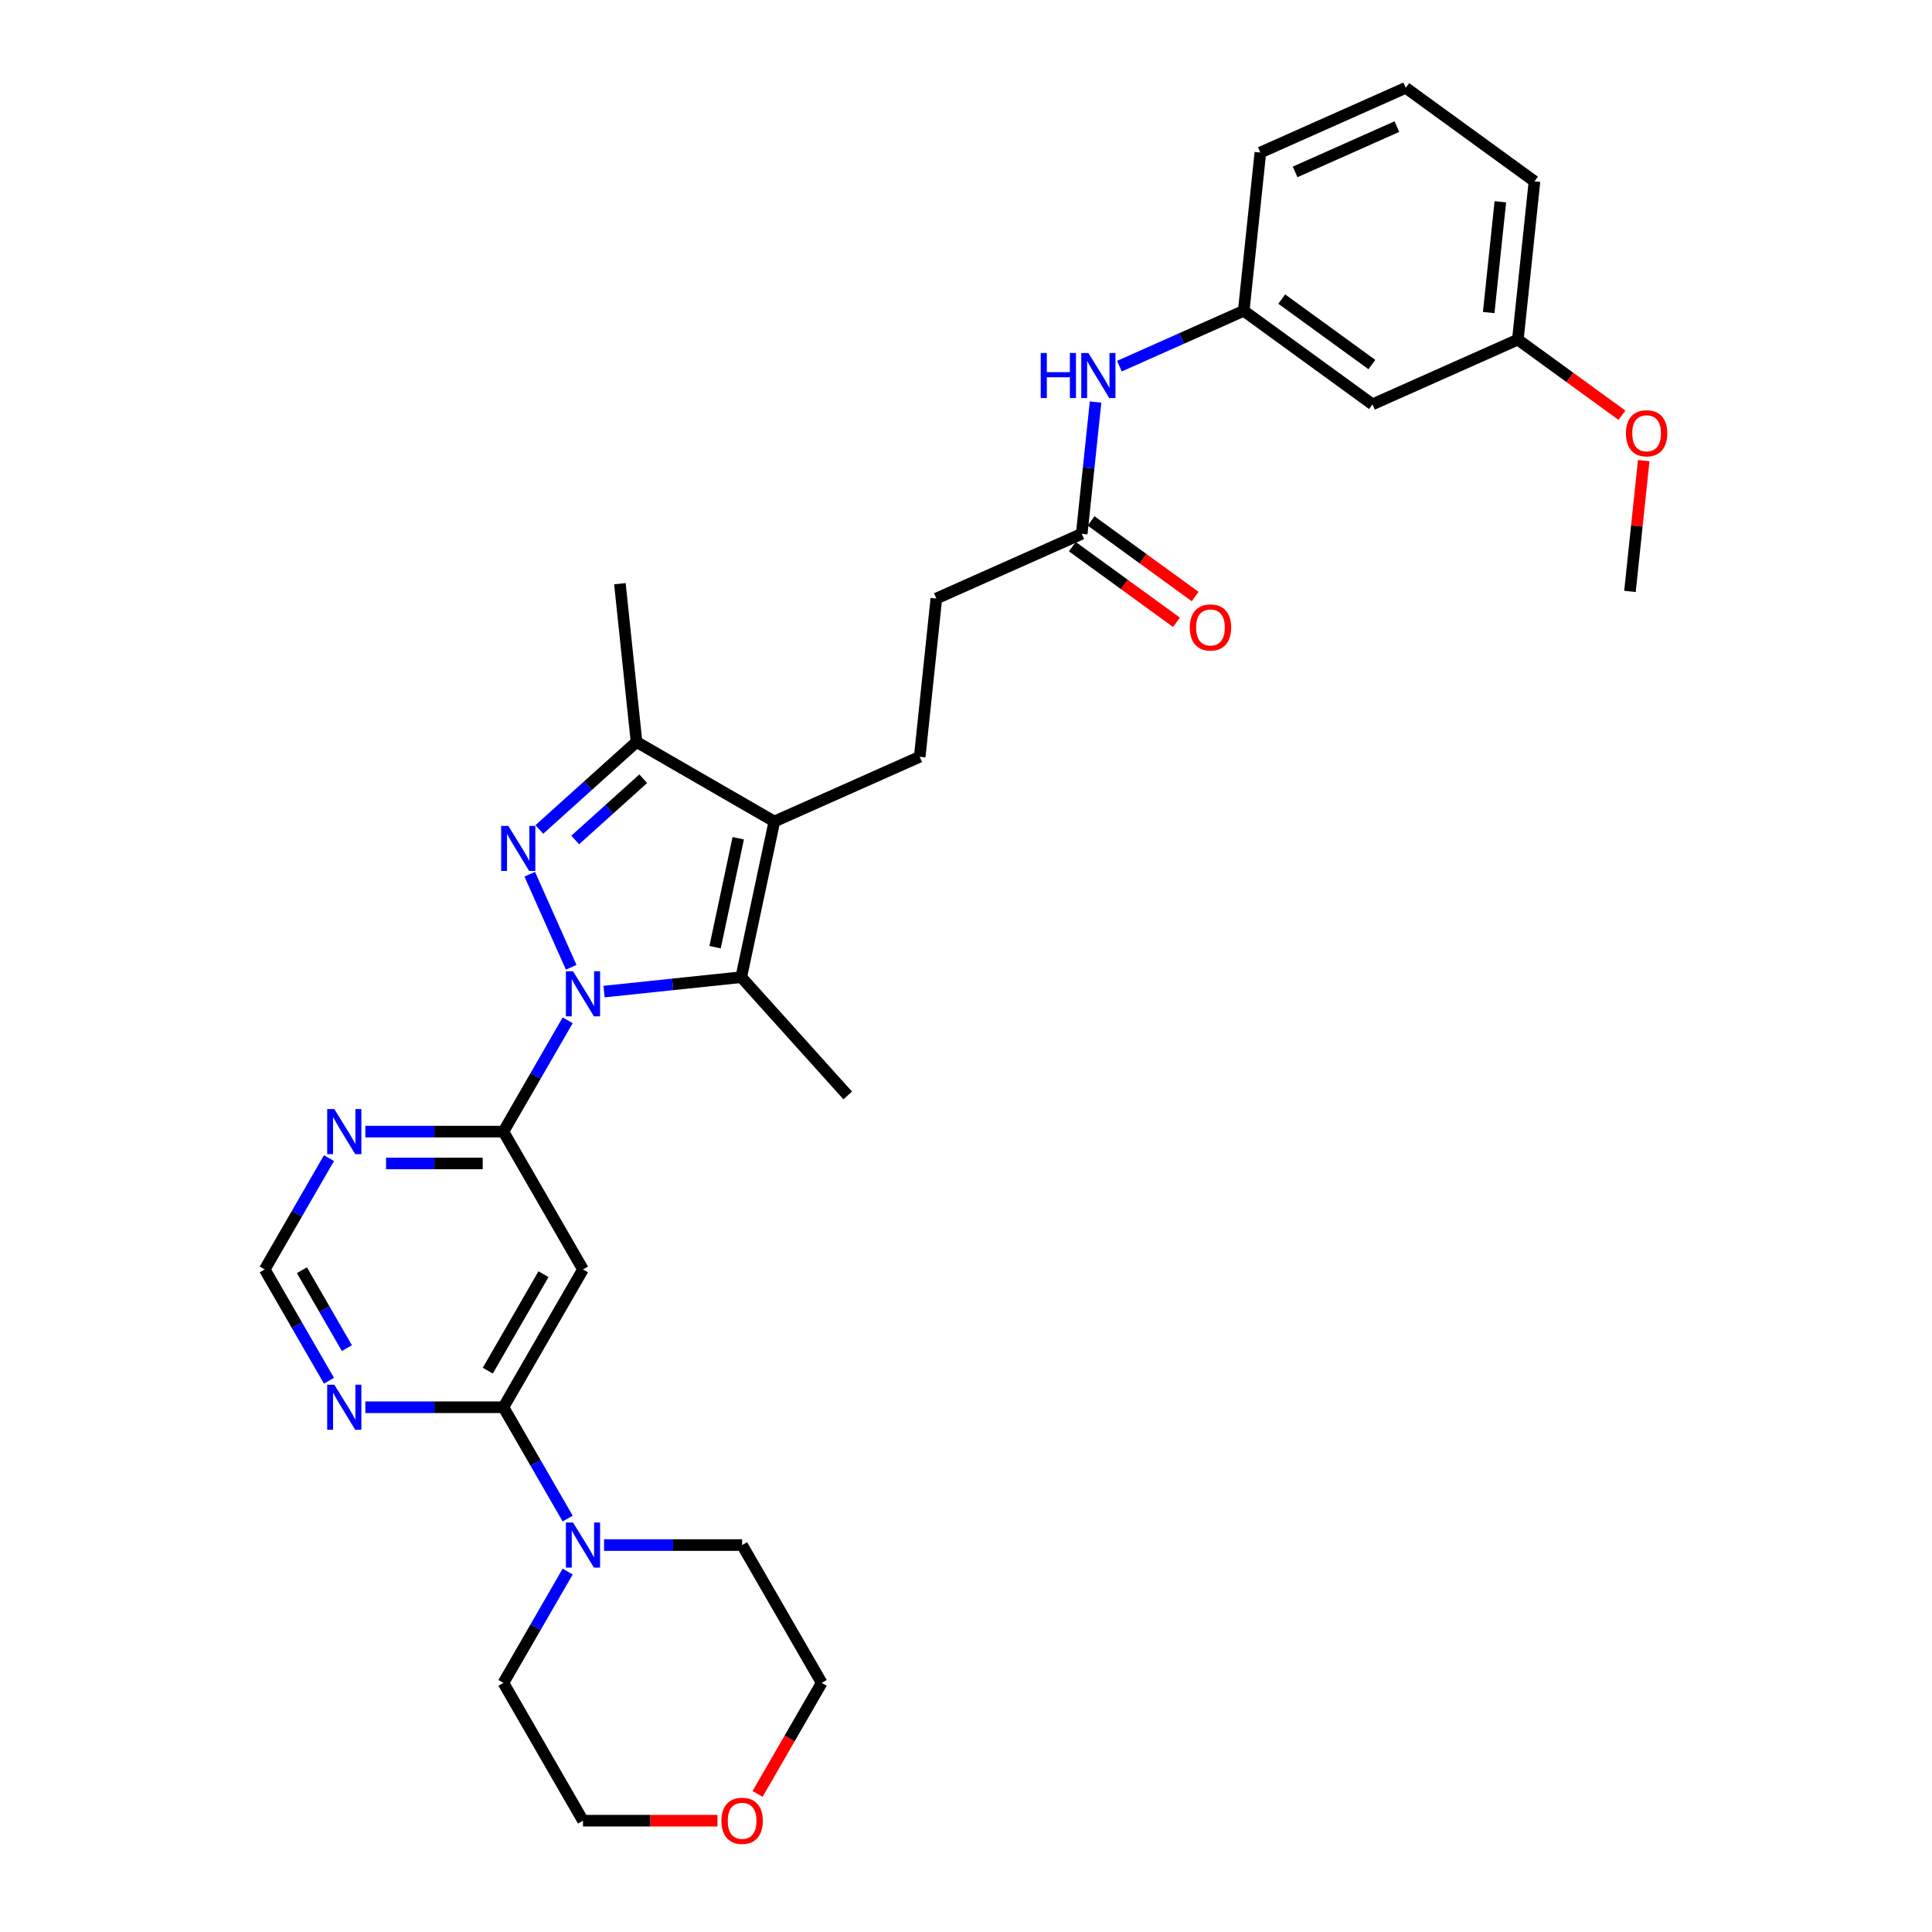 <?xml version='1.0' encoding='iso-8859-1'?>
<svg version='1.1' baseProfile='full'
              xmlns='http://www.w3.org/2000/svg'
                      xmlns:rdkit='http://www.rdkit.org/xml'
                      xmlns:xlink='http://www.w3.org/1999/xlink'
                  xml:space='preserve'
width='1000px' height='1000px' viewBox='0 0 1000 1000'>
<!-- END OF HEADER -->
<rect style='opacity:1.0;fill:#FFFFFF;stroke:none' width='1000' height='1000' x='0' y='0'> </rect>
<path class='bond-0' d='M 295.643,500.669 L 274.193,452.491' style='fill:none;fill-rule:evenodd;stroke:#0000FF;stroke-width:6px;stroke-linecap:butt;stroke-linejoin:miter;stroke-opacity:1' />
<path class='bond-1' d='M 312.658,513.245 L 348.163,509.513' style='fill:none;fill-rule:evenodd;stroke:#0000FF;stroke-width:6px;stroke-linecap:butt;stroke-linejoin:miter;stroke-opacity:1' />
<path class='bond-1' d='M 348.163,509.513 L 383.669,505.781' style='fill:none;fill-rule:evenodd;stroke:#000000;stroke-width:6px;stroke-linecap:butt;stroke-linejoin:miter;stroke-opacity:1' />
<path class='bond-3' d='M 293.83,528.114 L 277.199,556.919' style='fill:none;fill-rule:evenodd;stroke:#0000FF;stroke-width:6px;stroke-linecap:butt;stroke-linejoin:miter;stroke-opacity:1' />
<path class='bond-3' d='M 277.199,556.919 L 260.568,585.724' style='fill:none;fill-rule:evenodd;stroke:#000000;stroke-width:6px;stroke-linecap:butt;stroke-linejoin:miter;stroke-opacity:1' />
<path class='bond-4' d='M 279.156,429.325 L 304.309,406.677' style='fill:none;fill-rule:evenodd;stroke:#0000FF;stroke-width:6px;stroke-linecap:butt;stroke-linejoin:miter;stroke-opacity:1' />
<path class='bond-4' d='M 304.309,406.677 L 329.462,384.029' style='fill:none;fill-rule:evenodd;stroke:#000000;stroke-width:6px;stroke-linecap:butt;stroke-linejoin:miter;stroke-opacity:1' />
<path class='bond-4' d='M 297.725,434.773 L 315.332,418.919' style='fill:none;fill-rule:evenodd;stroke:#0000FF;stroke-width:6px;stroke-linecap:butt;stroke-linejoin:miter;stroke-opacity:1' />
<path class='bond-4' d='M 315.332,418.919 L 332.939,403.066' style='fill:none;fill-rule:evenodd;stroke:#000000;stroke-width:6px;stroke-linecap:butt;stroke-linejoin:miter;stroke-opacity:1' />
<path class='bond-2' d='M 383.669,505.781 L 400.794,425.213' style='fill:none;fill-rule:evenodd;stroke:#000000;stroke-width:6px;stroke-linecap:butt;stroke-linejoin:miter;stroke-opacity:1' />
<path class='bond-2' d='M 370.124,490.271 L 382.112,433.873' style='fill:none;fill-rule:evenodd;stroke:#000000;stroke-width:6px;stroke-linecap:butt;stroke-linejoin:miter;stroke-opacity:1' />
<path class='bond-19' d='M 383.669,505.781 L 438.784,566.993' style='fill:none;fill-rule:evenodd;stroke:#000000;stroke-width:6px;stroke-linecap:butt;stroke-linejoin:miter;stroke-opacity:1' />
<path class='bond-10' d='M 400.794,425.213 L 476.041,391.711' style='fill:none;fill-rule:evenodd;stroke:#000000;stroke-width:6px;stroke-linecap:butt;stroke-linejoin:miter;stroke-opacity:1' />
<path class='bond-31' d='M 400.794,425.213 L 329.462,384.029' style='fill:none;fill-rule:evenodd;stroke:#000000;stroke-width:6px;stroke-linecap:butt;stroke-linejoin:miter;stroke-opacity:1' />
<path class='bond-6' d='M 260.568,585.724 L 301.752,657.057' style='fill:none;fill-rule:evenodd;stroke:#000000;stroke-width:6px;stroke-linecap:butt;stroke-linejoin:miter;stroke-opacity:1' />
<path class='bond-8' d='M 260.568,585.724 L 224.837,585.724' style='fill:none;fill-rule:evenodd;stroke:#000000;stroke-width:6px;stroke-linecap:butt;stroke-linejoin:miter;stroke-opacity:1' />
<path class='bond-8' d='M 224.837,585.724 L 189.106,585.724' style='fill:none;fill-rule:evenodd;stroke:#0000FF;stroke-width:6px;stroke-linecap:butt;stroke-linejoin:miter;stroke-opacity:1' />
<path class='bond-8' d='M 249.849,602.198 L 224.837,602.198' style='fill:none;fill-rule:evenodd;stroke:#000000;stroke-width:6px;stroke-linecap:butt;stroke-linejoin:miter;stroke-opacity:1' />
<path class='bond-8' d='M 224.837,602.198 L 199.825,602.198' style='fill:none;fill-rule:evenodd;stroke:#0000FF;stroke-width:6px;stroke-linecap:butt;stroke-linejoin:miter;stroke-opacity:1' />
<path class='bond-21' d='M 329.462,384.029 L 320.852,302.112' style='fill:none;fill-rule:evenodd;stroke:#000000;stroke-width:6px;stroke-linecap:butt;stroke-linejoin:miter;stroke-opacity:1' />
<path class='bond-5' d='M 260.568,728.39 L 301.752,657.057' style='fill:none;fill-rule:evenodd;stroke:#000000;stroke-width:6px;stroke-linecap:butt;stroke-linejoin:miter;stroke-opacity:1' />
<path class='bond-5' d='M 252.479,709.453 L 281.308,659.52' style='fill:none;fill-rule:evenodd;stroke:#000000;stroke-width:6px;stroke-linecap:butt;stroke-linejoin:miter;stroke-opacity:1' />
<path class='bond-7' d='M 260.568,728.39 L 277.199,757.195' style='fill:none;fill-rule:evenodd;stroke:#000000;stroke-width:6px;stroke-linecap:butt;stroke-linejoin:miter;stroke-opacity:1' />
<path class='bond-7' d='M 277.199,757.195 L 293.83,786' style='fill:none;fill-rule:evenodd;stroke:#0000FF;stroke-width:6px;stroke-linecap:butt;stroke-linejoin:miter;stroke-opacity:1' />
<path class='bond-32' d='M 260.568,728.39 L 224.837,728.39' style='fill:none;fill-rule:evenodd;stroke:#000000;stroke-width:6px;stroke-linecap:butt;stroke-linejoin:miter;stroke-opacity:1' />
<path class='bond-32' d='M 224.837,728.39 L 189.106,728.39' style='fill:none;fill-rule:evenodd;stroke:#0000FF;stroke-width:6px;stroke-linecap:butt;stroke-linejoin:miter;stroke-opacity:1' />
<path class='bond-22' d='M 312.658,799.722 L 348.389,799.722' style='fill:none;fill-rule:evenodd;stroke:#0000FF;stroke-width:6px;stroke-linecap:butt;stroke-linejoin:miter;stroke-opacity:1' />
<path class='bond-22' d='M 348.389,799.722 L 384.12,799.722' style='fill:none;fill-rule:evenodd;stroke:#000000;stroke-width:6px;stroke-linecap:butt;stroke-linejoin:miter;stroke-opacity:1' />
<path class='bond-23' d='M 293.83,813.445 L 277.199,842.25' style='fill:none;fill-rule:evenodd;stroke:#0000FF;stroke-width:6px;stroke-linecap:butt;stroke-linejoin:miter;stroke-opacity:1' />
<path class='bond-23' d='M 277.199,842.25 L 260.568,871.055' style='fill:none;fill-rule:evenodd;stroke:#000000;stroke-width:6px;stroke-linecap:butt;stroke-linejoin:miter;stroke-opacity:1' />
<path class='bond-12' d='M 170.278,599.446 L 153.647,628.252' style='fill:none;fill-rule:evenodd;stroke:#0000FF;stroke-width:6px;stroke-linecap:butt;stroke-linejoin:miter;stroke-opacity:1' />
<path class='bond-12' d='M 153.647,628.252 L 137.016,657.057' style='fill:none;fill-rule:evenodd;stroke:#000000;stroke-width:6px;stroke-linecap:butt;stroke-linejoin:miter;stroke-opacity:1' />
<path class='bond-9' d='M 170.278,714.667 L 153.647,685.862' style='fill:none;fill-rule:evenodd;stroke:#0000FF;stroke-width:6px;stroke-linecap:butt;stroke-linejoin:miter;stroke-opacity:1' />
<path class='bond-9' d='M 153.647,685.862 L 137.016,657.057' style='fill:none;fill-rule:evenodd;stroke:#000000;stroke-width:6px;stroke-linecap:butt;stroke-linejoin:miter;stroke-opacity:1' />
<path class='bond-9' d='M 179.555,697.789 L 167.913,677.625' style='fill:none;fill-rule:evenodd;stroke:#0000FF;stroke-width:6px;stroke-linecap:butt;stroke-linejoin:miter;stroke-opacity:1' />
<path class='bond-9' d='M 167.913,677.625 L 156.272,657.461' style='fill:none;fill-rule:evenodd;stroke:#000000;stroke-width:6px;stroke-linecap:butt;stroke-linejoin:miter;stroke-opacity:1' />
<path class='bond-18' d='M 476.041,391.711 L 484.651,309.794' style='fill:none;fill-rule:evenodd;stroke:#000000;stroke-width:6px;stroke-linecap:butt;stroke-linejoin:miter;stroke-opacity:1' />
<path class='bond-11' d='M 559.898,276.292 L 484.651,309.794' style='fill:none;fill-rule:evenodd;stroke:#000000;stroke-width:6px;stroke-linecap:butt;stroke-linejoin:miter;stroke-opacity:1' />
<path class='bond-13' d='M 559.898,276.292 L 563.482,242.195' style='fill:none;fill-rule:evenodd;stroke:#000000;stroke-width:6px;stroke-linecap:butt;stroke-linejoin:miter;stroke-opacity:1' />
<path class='bond-13' d='M 563.482,242.195 L 567.066,208.098' style='fill:none;fill-rule:evenodd;stroke:#0000FF;stroke-width:6px;stroke-linecap:butt;stroke-linejoin:miter;stroke-opacity:1' />
<path class='bond-16' d='M 555.057,282.956 L 581.992,302.525' style='fill:none;fill-rule:evenodd;stroke:#000000;stroke-width:6px;stroke-linecap:butt;stroke-linejoin:miter;stroke-opacity:1' />
<path class='bond-16' d='M 581.992,302.525 L 608.927,322.095' style='fill:none;fill-rule:evenodd;stroke:#FF0000;stroke-width:6px;stroke-linecap:butt;stroke-linejoin:miter;stroke-opacity:1' />
<path class='bond-16' d='M 564.739,269.629 L 591.675,289.198' style='fill:none;fill-rule:evenodd;stroke:#000000;stroke-width:6px;stroke-linecap:butt;stroke-linejoin:miter;stroke-opacity:1' />
<path class='bond-16' d='M 591.675,289.198 L 618.61,308.768' style='fill:none;fill-rule:evenodd;stroke:#FF0000;stroke-width:6px;stroke-linecap:butt;stroke-linejoin:miter;stroke-opacity:1' />
<path class='bond-14' d='M 579.413,189.52 L 611.584,175.197' style='fill:none;fill-rule:evenodd;stroke:#0000FF;stroke-width:6px;stroke-linecap:butt;stroke-linejoin:miter;stroke-opacity:1' />
<path class='bond-14' d='M 611.584,175.197 L 643.755,160.873' style='fill:none;fill-rule:evenodd;stroke:#000000;stroke-width:6px;stroke-linecap:butt;stroke-linejoin:miter;stroke-opacity:1' />
<path class='bond-15' d='M 643.755,160.873 L 710.392,209.288' style='fill:none;fill-rule:evenodd;stroke:#000000;stroke-width:6px;stroke-linecap:butt;stroke-linejoin:miter;stroke-opacity:1' />
<path class='bond-15' d='M 663.433,154.808 L 710.079,188.699' style='fill:none;fill-rule:evenodd;stroke:#000000;stroke-width:6px;stroke-linecap:butt;stroke-linejoin:miter;stroke-opacity:1' />
<path class='bond-26' d='M 643.755,160.873 L 652.365,78.957' style='fill:none;fill-rule:evenodd;stroke:#000000;stroke-width:6px;stroke-linecap:butt;stroke-linejoin:miter;stroke-opacity:1' />
<path class='bond-20' d='M 710.392,209.288 L 785.639,175.786' style='fill:none;fill-rule:evenodd;stroke:#000000;stroke-width:6px;stroke-linecap:butt;stroke-linejoin:miter;stroke-opacity:1' />
<path class='bond-17' d='M 371.353,942.388 L 336.553,942.388' style='fill:none;fill-rule:evenodd;stroke:#FF0000;stroke-width:6px;stroke-linecap:butt;stroke-linejoin:miter;stroke-opacity:1' />
<path class='bond-17' d='M 336.553,942.388 L 301.752,942.388' style='fill:none;fill-rule:evenodd;stroke:#000000;stroke-width:6px;stroke-linecap:butt;stroke-linejoin:miter;stroke-opacity:1' />
<path class='bond-33' d='M 392.119,928.534 L 408.712,899.794' style='fill:none;fill-rule:evenodd;stroke:#FF0000;stroke-width:6px;stroke-linecap:butt;stroke-linejoin:miter;stroke-opacity:1' />
<path class='bond-33' d='M 408.712,899.794 L 425.304,871.055' style='fill:none;fill-rule:evenodd;stroke:#000000;stroke-width:6px;stroke-linecap:butt;stroke-linejoin:miter;stroke-opacity:1' />
<path class='bond-24' d='M 785.639,175.786 L 812.574,195.355' style='fill:none;fill-rule:evenodd;stroke:#000000;stroke-width:6px;stroke-linecap:butt;stroke-linejoin:miter;stroke-opacity:1' />
<path class='bond-24' d='M 812.574,195.355 L 839.509,214.925' style='fill:none;fill-rule:evenodd;stroke:#FF0000;stroke-width:6px;stroke-linecap:butt;stroke-linejoin:miter;stroke-opacity:1' />
<path class='bond-34' d='M 785.639,175.786 L 794.249,93.869' style='fill:none;fill-rule:evenodd;stroke:#000000;stroke-width:6px;stroke-linecap:butt;stroke-linejoin:miter;stroke-opacity:1' />
<path class='bond-34' d='M 770.547,161.777 L 776.574,104.435' style='fill:none;fill-rule:evenodd;stroke:#000000;stroke-width:6px;stroke-linecap:butt;stroke-linejoin:miter;stroke-opacity:1' />
<path class='bond-27' d='M 384.12,799.722 L 425.304,871.055' style='fill:none;fill-rule:evenodd;stroke:#000000;stroke-width:6px;stroke-linecap:butt;stroke-linejoin:miter;stroke-opacity:1' />
<path class='bond-28' d='M 260.568,871.055 L 301.752,942.388' style='fill:none;fill-rule:evenodd;stroke:#000000;stroke-width:6px;stroke-linecap:butt;stroke-linejoin:miter;stroke-opacity:1' />
<path class='bond-30' d='M 850.782,238.417 L 847.224,272.268' style='fill:none;fill-rule:evenodd;stroke:#FF0000;stroke-width:6px;stroke-linecap:butt;stroke-linejoin:miter;stroke-opacity:1' />
<path class='bond-30' d='M 847.224,272.268 L 843.666,306.118' style='fill:none;fill-rule:evenodd;stroke:#000000;stroke-width:6px;stroke-linecap:butt;stroke-linejoin:miter;stroke-opacity:1' />
<path class='bond-25' d='M 727.611,45.455 L 652.365,78.957' style='fill:none;fill-rule:evenodd;stroke:#000000;stroke-width:6px;stroke-linecap:butt;stroke-linejoin:miter;stroke-opacity:1' />
<path class='bond-25' d='M 723.025,65.529 L 670.352,88.981' style='fill:none;fill-rule:evenodd;stroke:#000000;stroke-width:6px;stroke-linecap:butt;stroke-linejoin:miter;stroke-opacity:1' />
<path class='bond-29' d='M 727.611,45.455 L 794.249,93.869' style='fill:none;fill-rule:evenodd;stroke:#000000;stroke-width:6px;stroke-linecap:butt;stroke-linejoin:miter;stroke-opacity:1' />
<path  class='atom-0' d='M 296.596 502.728
L 304.24 515.083
Q 304.998 516.302, 306.217 518.51
Q 307.436 520.717, 307.502 520.849
L 307.502 502.728
L 310.599 502.728
L 310.599 526.054
L 307.403 526.054
L 299.199 512.546
Q 298.243 510.965, 297.222 509.153
Q 296.234 507.34, 295.937 506.78
L 295.937 526.054
L 292.906 526.054
L 292.906 502.728
L 296.596 502.728
' fill='#0000FF'/>
<path  class='atom-1' d='M 263.094 427.481
L 270.738 439.836
Q 271.495 441.055, 272.715 443.263
Q 273.934 445.47, 273.999 445.602
L 273.999 427.481
L 277.097 427.481
L 277.097 450.808
L 273.901 450.808
L 265.697 437.299
Q 264.741 435.718, 263.72 433.906
Q 262.732 432.094, 262.435 431.533
L 262.435 450.808
L 259.404 450.808
L 259.404 427.481
L 263.094 427.481
' fill='#0000FF'/>
<path  class='atom-8' d='M 296.596 788.059
L 304.24 800.414
Q 304.998 801.633, 306.217 803.841
Q 307.436 806.048, 307.502 806.18
L 307.502 788.059
L 310.599 788.059
L 310.599 811.386
L 307.403 811.386
L 299.199 797.877
Q 298.243 796.296, 297.222 794.484
Q 296.234 792.672, 295.937 792.112
L 295.937 811.386
L 292.906 811.386
L 292.906 788.059
L 296.596 788.059
' fill='#0000FF'/>
<path  class='atom-9' d='M 173.044 574.061
L 180.688 586.416
Q 181.446 587.635, 182.665 589.842
Q 183.884 592.05, 183.95 592.182
L 183.95 574.061
L 187.047 574.061
L 187.047 597.387
L 183.851 597.387
L 175.647 583.879
Q 174.691 582.297, 173.67 580.485
Q 172.682 578.673, 172.385 578.113
L 172.385 597.387
L 169.354 597.387
L 169.354 574.061
L 173.044 574.061
' fill='#0000FF'/>
<path  class='atom-10' d='M 173.044 716.726
L 180.688 729.081
Q 181.446 730.3, 182.665 732.508
Q 183.884 734.715, 183.95 734.847
L 183.95 716.726
L 187.047 716.726
L 187.047 740.053
L 183.851 740.053
L 175.647 726.545
Q 174.691 724.963, 173.67 723.151
Q 172.682 721.339, 172.385 720.779
L 172.385 740.053
L 169.354 740.053
L 169.354 716.726
L 173.044 716.726
' fill='#0000FF'/>
<path  class='atom-14' d='M 538.674 182.712
L 541.837 182.712
L 541.837 192.629
L 553.764 192.629
L 553.764 182.712
L 556.927 182.712
L 556.927 206.039
L 553.764 206.039
L 553.764 195.265
L 541.837 195.265
L 541.837 206.039
L 538.674 206.039
L 538.674 182.712
' fill='#0000FF'/>
<path  class='atom-14' d='M 563.352 182.712
L 570.995 195.067
Q 571.753 196.286, 572.972 198.494
Q 574.191 200.701, 574.257 200.833
L 574.257 182.712
L 577.354 182.712
L 577.354 206.039
L 574.158 206.039
L 565.954 192.53
Q 564.999 190.949, 563.978 189.137
Q 562.989 187.325, 562.693 186.765
L 562.693 206.039
L 559.661 206.039
L 559.661 182.712
L 563.352 182.712
' fill='#0000FF'/>
<path  class='atom-17' d='M 615.827 324.773
Q 615.827 319.172, 618.595 316.042
Q 621.362 312.912, 626.535 312.912
Q 631.708 312.912, 634.475 316.042
Q 637.243 319.172, 637.243 324.773
Q 637.243 330.44, 634.442 333.669
Q 631.642 336.865, 626.535 336.865
Q 621.395 336.865, 618.595 333.669
Q 615.827 330.473, 615.827 324.773
M 626.535 334.229
Q 630.093 334.229, 632.004 331.857
Q 633.948 329.451, 633.948 324.773
Q 633.948 320.193, 632.004 317.887
Q 630.093 315.548, 626.535 315.548
Q 622.977 315.548, 621.033 317.854
Q 619.122 320.16, 619.122 324.773
Q 619.122 329.484, 621.033 331.857
Q 622.977 334.229, 626.535 334.229
' fill='#FF0000'/>
<path  class='atom-18' d='M 373.412 942.454
Q 373.412 936.853, 376.18 933.723
Q 378.948 930.593, 384.12 930.593
Q 389.293 930.593, 392.061 933.723
Q 394.828 936.853, 394.828 942.454
Q 394.828 948.121, 392.028 951.35
Q 389.227 954.545, 384.12 954.545
Q 378.981 954.545, 376.18 951.35
Q 373.412 948.154, 373.412 942.454
M 384.12 951.91
Q 387.679 951.91, 389.59 949.537
Q 391.533 947.132, 391.533 942.454
Q 391.533 937.874, 389.59 935.568
Q 387.679 933.229, 384.12 933.229
Q 380.562 933.229, 378.618 935.535
Q 376.707 937.841, 376.707 942.454
Q 376.707 947.165, 378.618 949.537
Q 380.562 951.91, 384.12 951.91
' fill='#FF0000'/>
<path  class='atom-25' d='M 841.568 224.267
Q 841.568 218.666, 844.336 215.536
Q 847.103 212.406, 852.276 212.406
Q 857.449 212.406, 860.216 215.536
Q 862.984 218.666, 862.984 224.267
Q 862.984 229.934, 860.183 233.162
Q 857.383 236.358, 852.276 236.358
Q 847.136 236.358, 844.336 233.162
Q 841.568 229.967, 841.568 224.267
M 852.276 233.722
Q 855.834 233.722, 857.745 231.35
Q 859.689 228.945, 859.689 224.267
Q 859.689 219.687, 857.745 217.381
Q 855.834 215.041, 852.276 215.041
Q 848.718 215.041, 846.774 217.348
Q 844.863 219.654, 844.863 224.267
Q 844.863 228.978, 846.774 231.35
Q 848.718 233.722, 852.276 233.722
' fill='#FF0000'/>
</svg>
